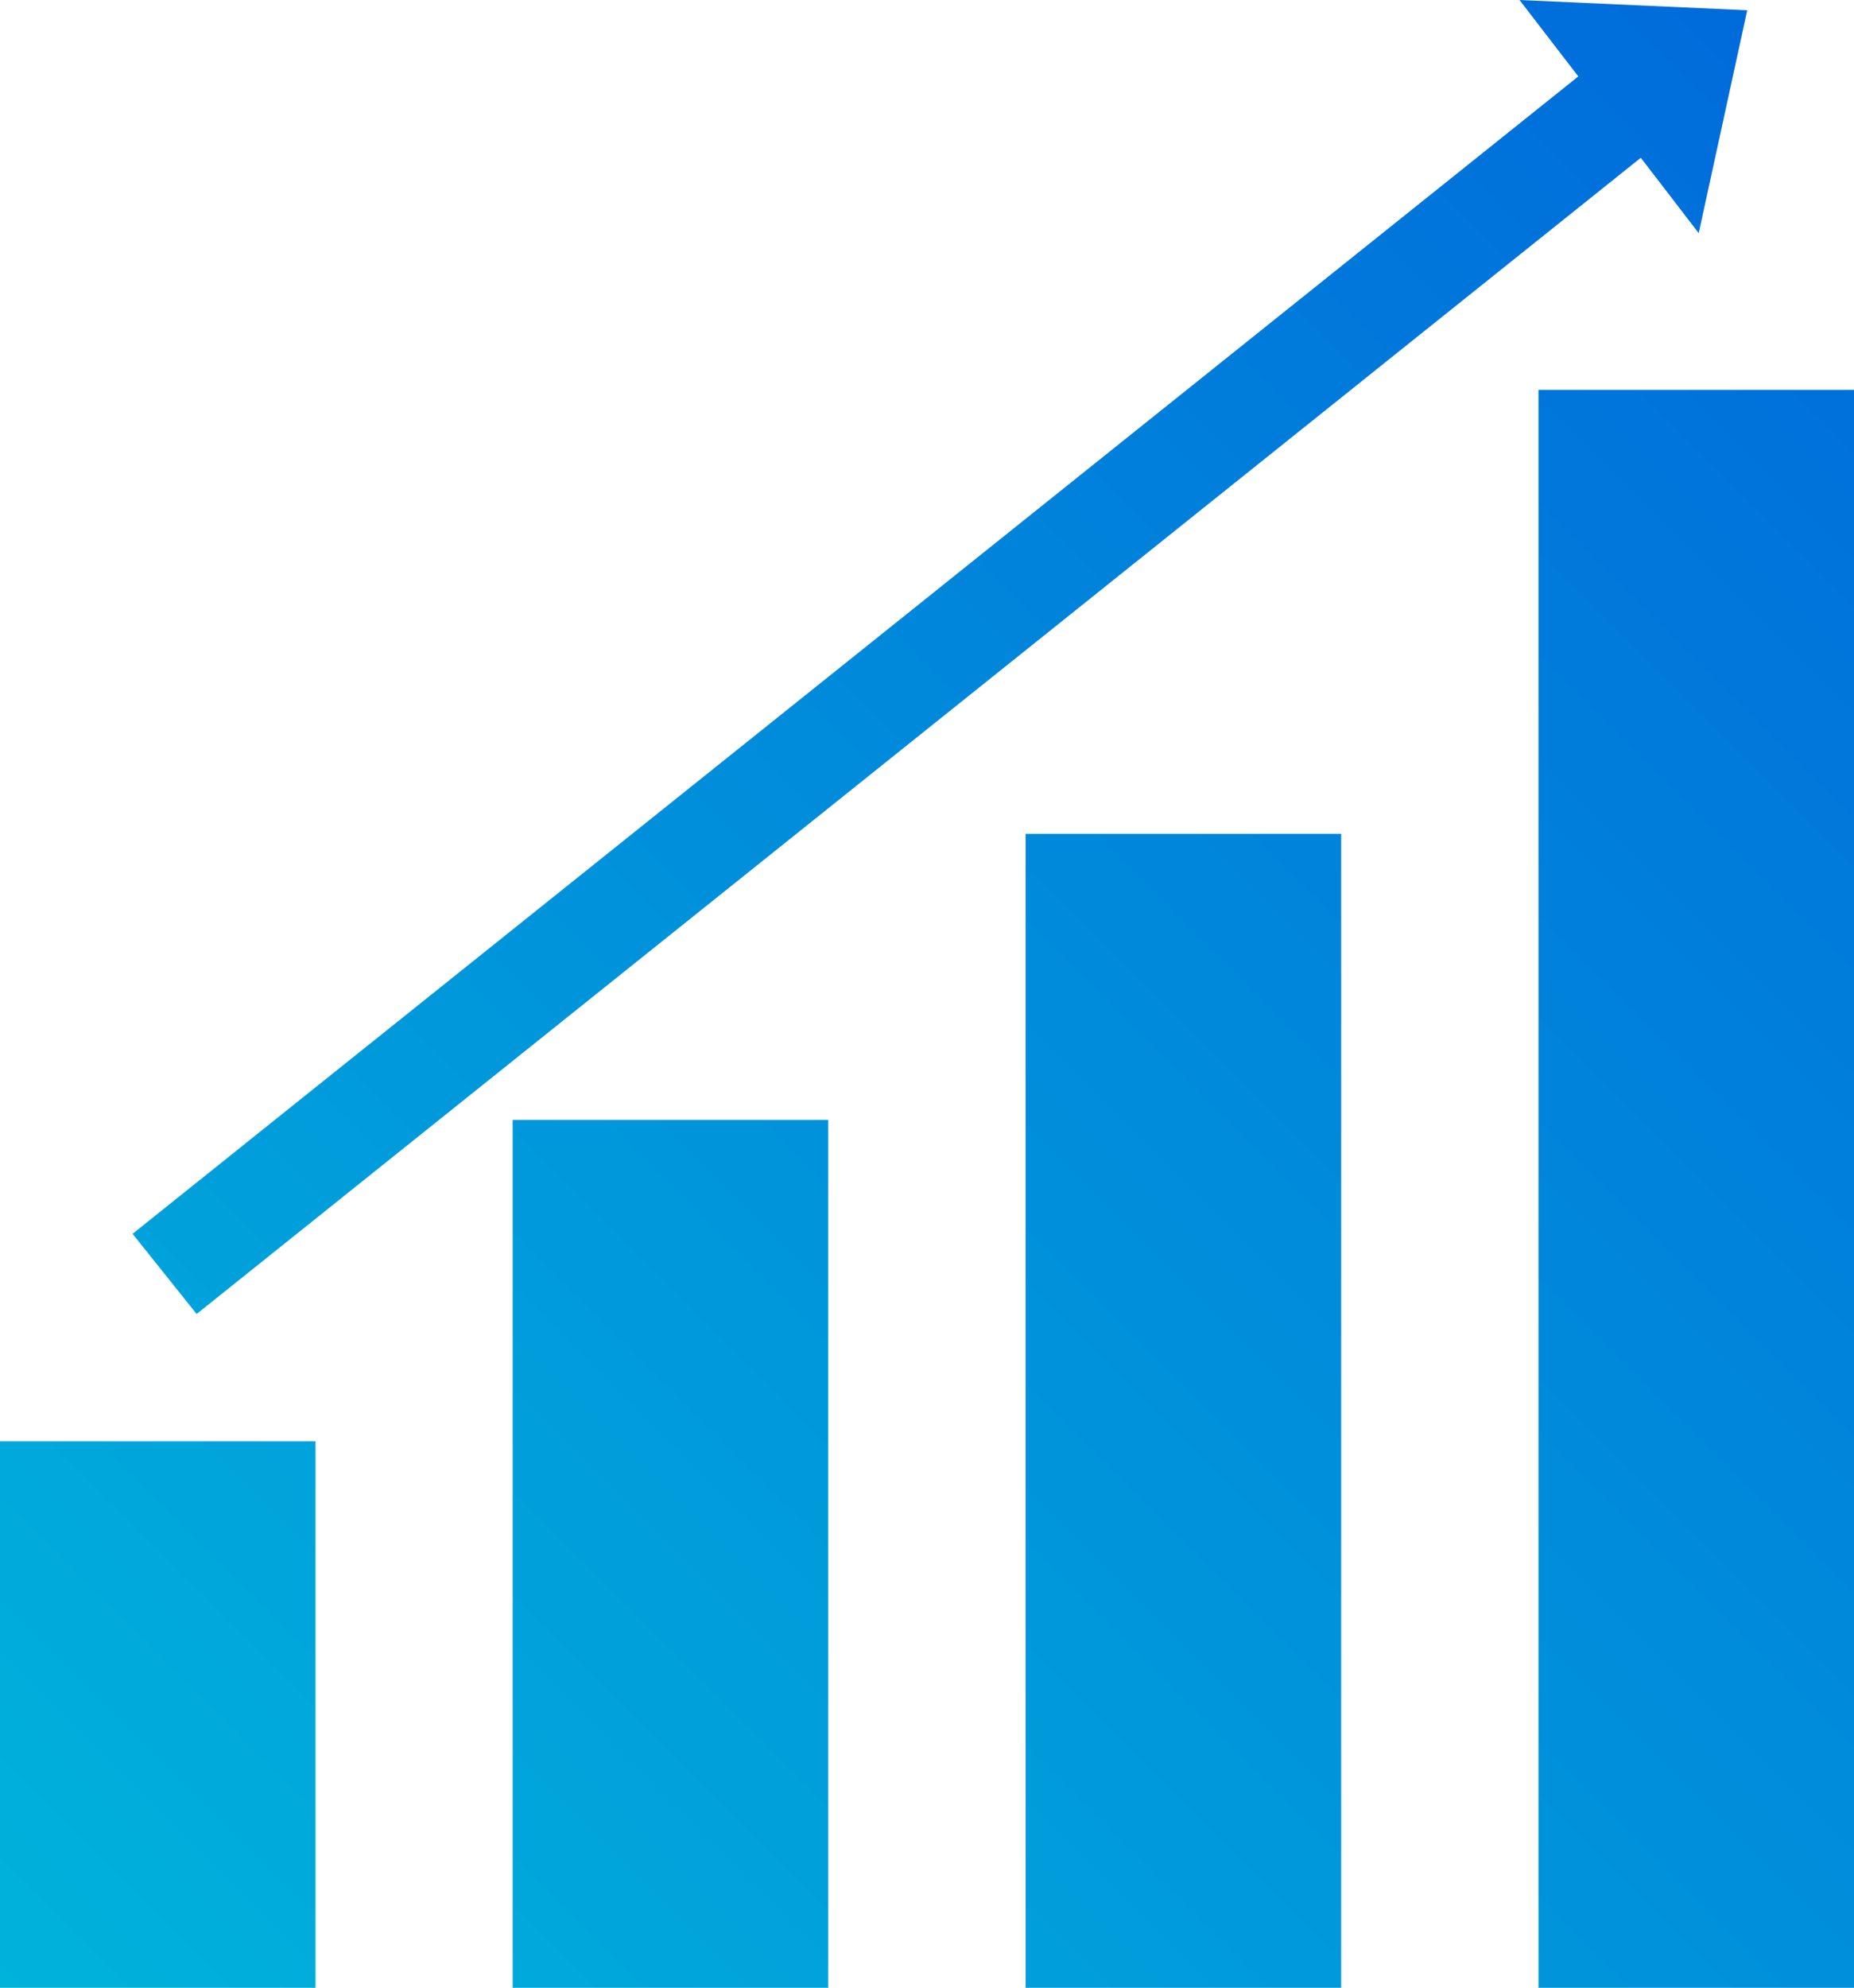 <?xml version="1.0" encoding="UTF-8"?>
<svg id="_レイヤー_2" data-name="レイヤー 2" xmlns="http://www.w3.org/2000/svg" xmlns:xlink="http://www.w3.org/1999/xlink" viewBox="0 0 108.53 116.29">
  <defs>
    <style>
      .cls-1 {
        fill: url(#_名称未設定グラデーション_3);
      }
    </style>
    <linearGradient id="_名称未設定グラデーション_3" data-name="名称未設定グラデーション 3" x1="18.05" y1="134.34" x2="127.03" y2="25.35" gradientUnits="userSpaceOnUse">
      <stop offset="0" stop-color="#00b3db"/>
      <stop offset="1" stop-color="#006bdb"/>
    </linearGradient>
  </defs>
  <g id="_レイヤー_1-2" data-name="レイヤー 1">
    <path class="cls-1" d="m0,84.32h18.47v31.97H0v-31.97Zm30.01,31.97h18.47v-50.77h-18.47v50.77Zm30.03,0h18.47V48.78h-18.47v67.51Zm30.02,0h18.47V22.81h-18.47v93.48ZM102.28.6l-13.33-.6,3.44,4.47L7.76,72.18l3.75,4.69L96.05,9.23l3.39,4.41,2.84-13.04Z"/>
  </g>
</svg>